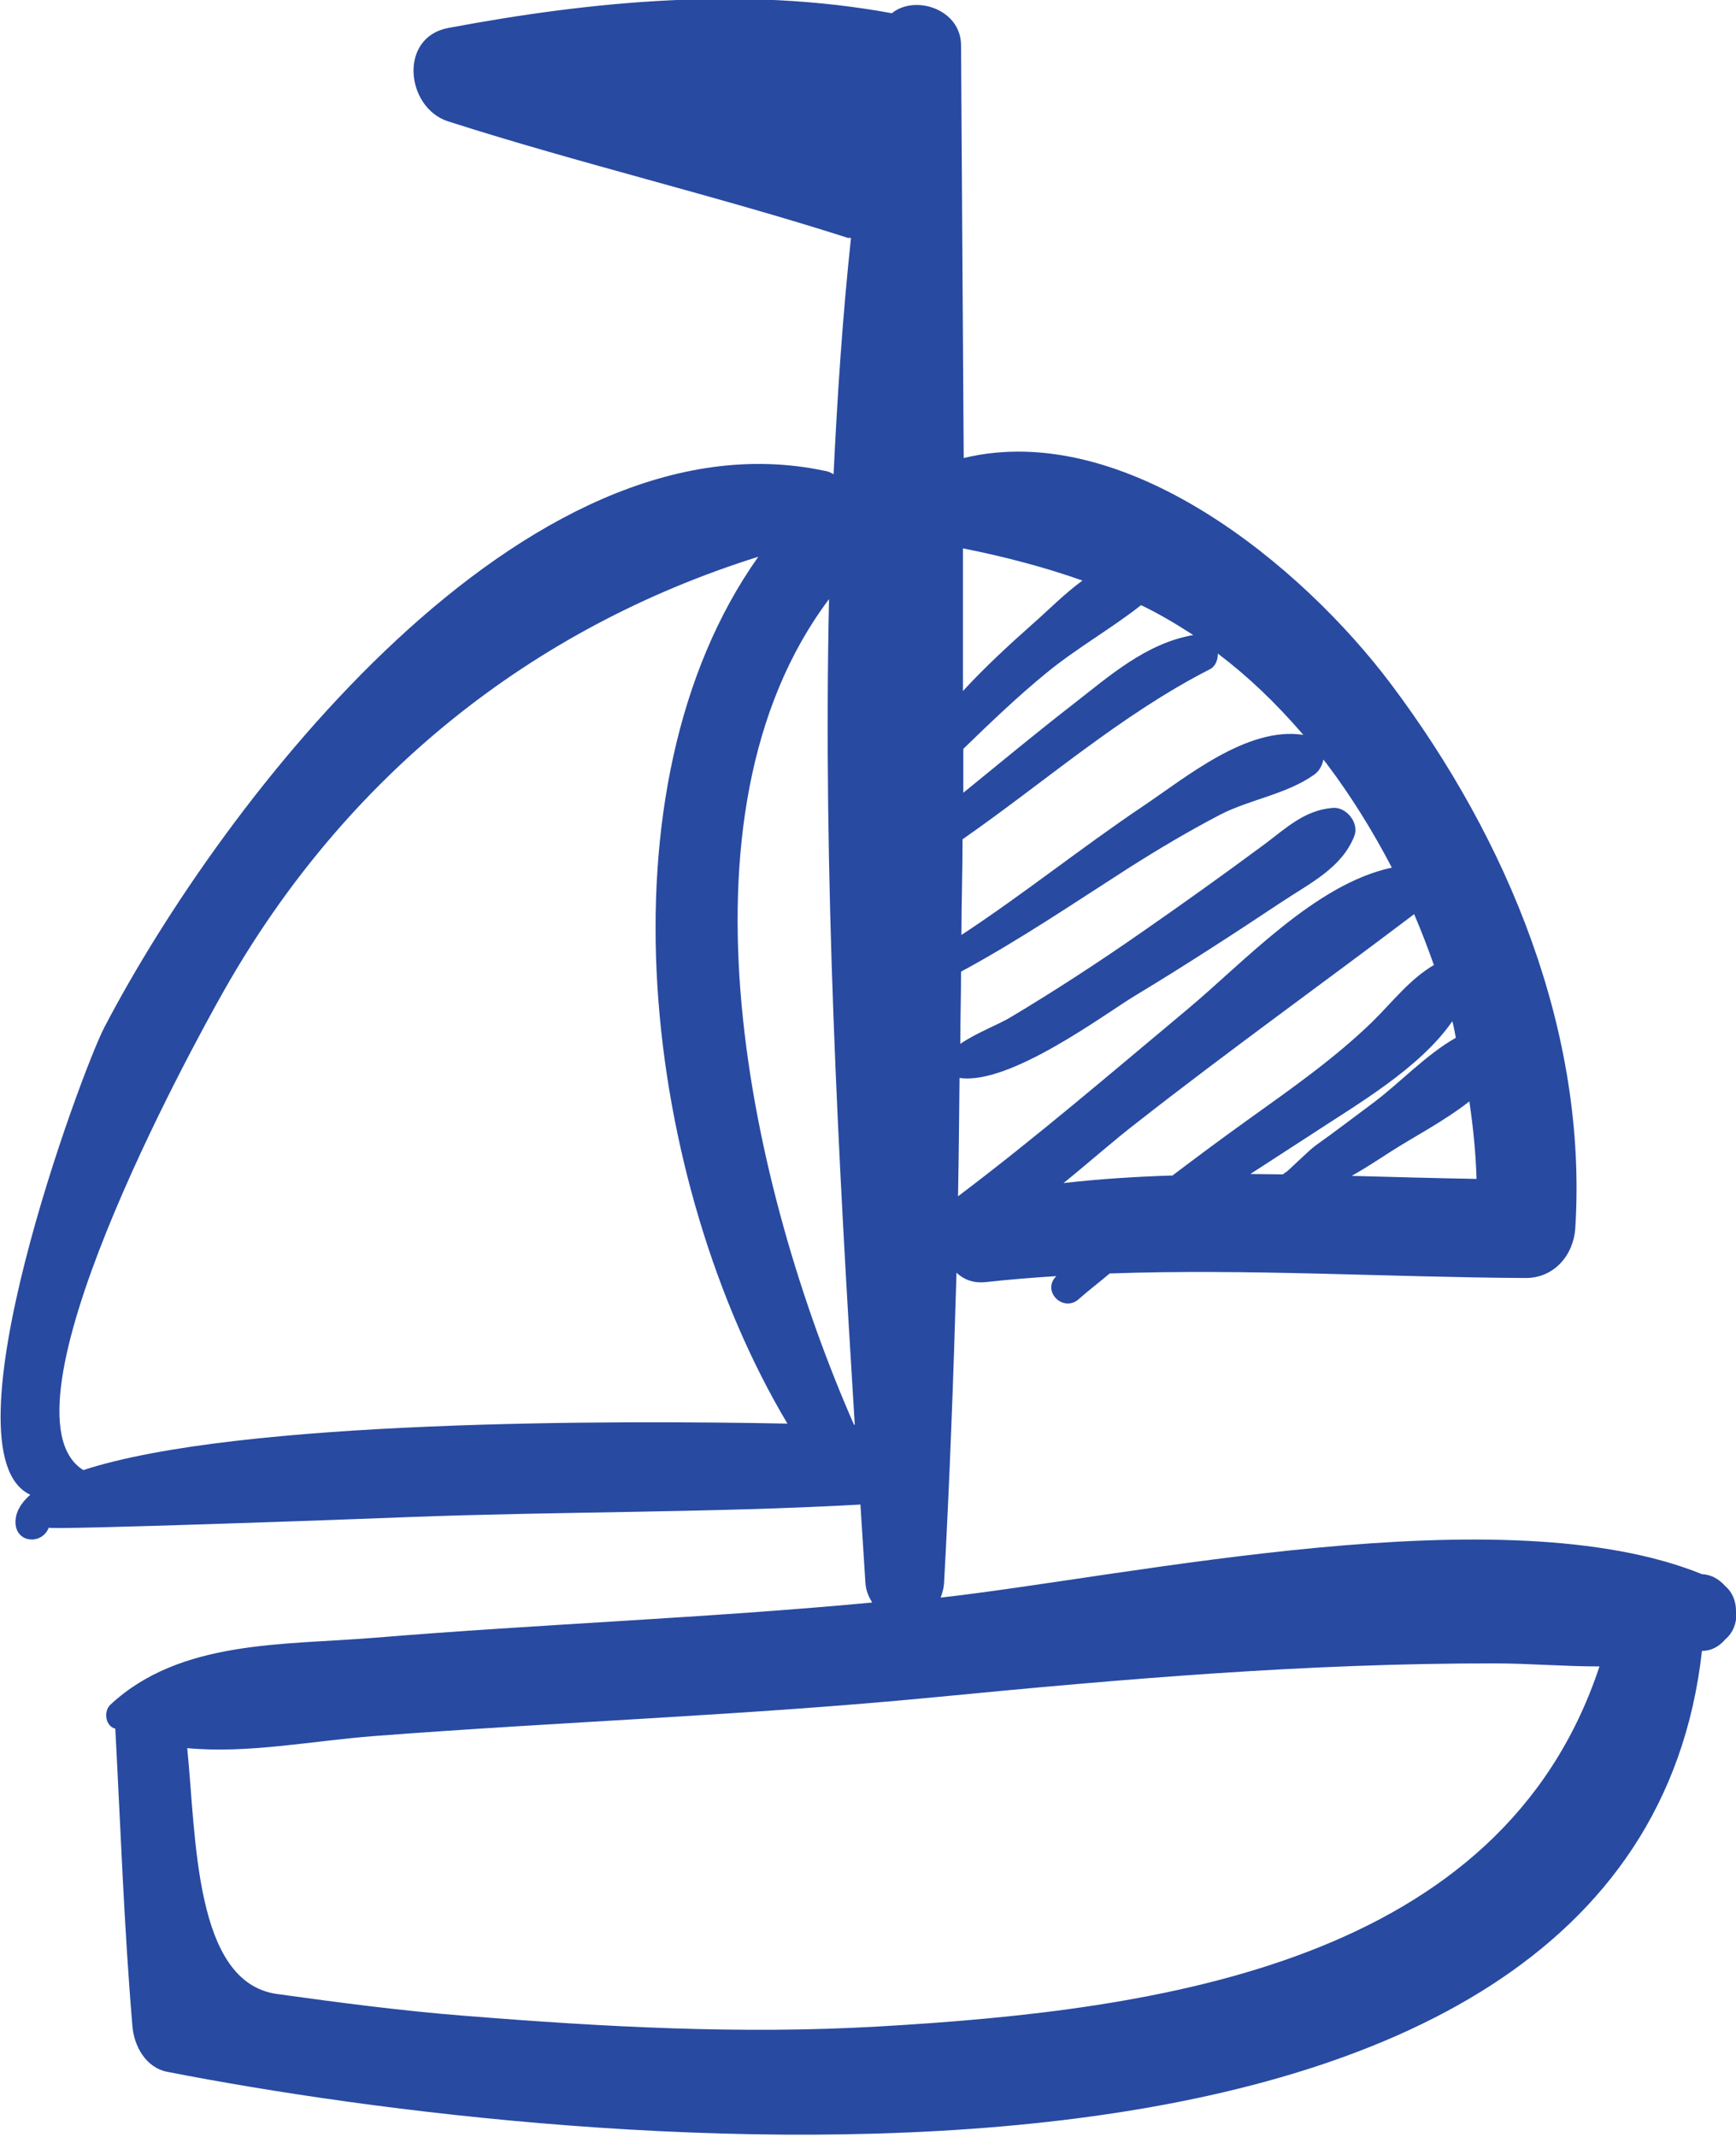 <svg width="104" height="128" viewBox="0 0 104 128" fill="none" xmlns="http://www.w3.org/2000/svg">
<g clip-path="url(#clip0_4013_386)">
<path d="M104 96.487C104 95.921 103.796 95.377 103.343 94.992C102.981 94.584 102.505 94.312 101.961 94.29C90.066 89.464 67.838 94.403 56.351 95.694C56.441 95.445 56.532 95.173 56.555 94.856C56.894 88.694 57.121 82.464 57.302 76.234C57.733 76.641 58.299 76.868 59.024 76.8C60.452 76.641 61.856 76.528 63.284 76.438C63.284 76.438 63.284 76.438 63.261 76.46C62.4 77.344 63.692 78.635 64.621 77.82C65.233 77.276 65.867 76.8 66.479 76.279C74.772 75.984 83.11 76.505 91.403 76.551C93.102 76.551 94.257 75.192 94.371 73.583C95.118 61.803 90.315 50.271 83.336 40.983C78.012 33.892 67.408 25.102 57.733 27.435C57.687 19.166 57.62 10.92 57.574 2.719C57.574 0.544 54.81 -0.34 53.428 0.793C44.704 -0.816 35.528 0.045 26.85 1.676C23.859 2.243 24.312 6.457 26.85 7.272C34.78 9.81 42.869 11.713 50.799 14.25C50.867 14.25 50.913 14.25 50.981 14.25C50.482 18.917 50.165 23.652 49.938 28.409C49.78 28.319 49.621 28.228 49.417 28.205C31.45 24.377 13.368 47.915 6.254 61.531C4.894 64.136 -3.58 87.04 1.813 89.532C1.224 90.053 0.907 90.62 0.929 91.231C0.975 92.432 2.515 92.545 2.923 91.503C2.855 91.662 21.865 90.982 24.539 90.869C33.534 90.529 42.575 90.62 51.547 90.121C51.638 91.662 51.751 93.225 51.842 94.765C51.864 95.264 52.046 95.649 52.249 95.989C42.348 96.918 32.401 97.28 22.477 98.096C16.971 98.549 10.808 98.209 6.616 102.106C6.231 102.468 6.277 103.261 6.798 103.51C6.843 103.51 6.866 103.533 6.911 103.555C6.911 103.578 6.911 103.601 6.911 103.623C7.228 109.536 7.432 115.427 7.931 121.34C8.021 122.54 8.724 123.854 10.038 124.103C34.418 128.861 97.86 135.476 101.961 98.888C102.528 98.888 103.003 98.617 103.366 98.186C103.819 97.801 104.023 97.257 104.023 96.691C104.023 96.646 104.023 96.578 104.023 96.532C104.023 96.487 104.023 96.419 104.023 96.374L104 96.487ZM80.98 70.434C81.818 69.958 82.611 69.437 83.382 68.939C84.65 68.123 86.531 67.149 88.026 65.971C88.253 67.511 88.412 69.075 88.457 70.615C85.987 70.57 83.495 70.502 81.002 70.434H80.98ZM87.211 62.165C85.444 63.162 83.812 64.906 82.294 66.039C81.138 66.9 79.983 67.783 78.805 68.622C78.397 68.916 77.105 70.207 77.015 70.23C76.947 70.23 76.924 70.321 76.856 70.343C76.199 70.343 75.565 70.321 74.907 70.321C76.154 69.505 77.4 68.712 78.646 67.897C81.184 66.22 85.058 64 87.007 61.168C87.097 61.485 87.143 61.825 87.211 62.142V62.165ZM85.919 57.793C84.447 58.654 83.45 59.99 82.203 61.214C79.938 63.411 77.309 65.246 74.749 67.081C73.231 68.168 71.735 69.279 70.24 70.411C68.065 70.479 65.89 70.615 63.715 70.864C65.255 69.618 66.705 68.327 68.087 67.262C73.548 62.981 79.213 58.925 84.718 54.757C85.149 55.754 85.534 56.773 85.897 57.793H85.919ZM57.71 32.85C60.316 33.371 62.672 34.005 64.847 34.775C63.76 35.568 62.763 36.588 61.856 37.381C60.452 38.627 59.002 39.963 57.687 41.391C57.687 38.536 57.687 35.704 57.687 32.85H57.71ZM57.71 44.857C59.319 43.294 60.95 41.73 62.695 40.303C64.485 38.831 66.547 37.675 68.359 36.248C69.447 36.769 70.466 37.381 71.486 38.038C68.654 38.536 66.501 40.462 64.258 42.206C62.038 43.928 59.885 45.718 57.71 47.485C57.71 46.624 57.71 45.74 57.71 44.879V44.857ZM57.665 50.271C62.582 46.85 67.136 42.818 72.46 40.099C72.823 39.918 72.959 39.533 72.959 39.148C74.726 40.484 76.403 42.07 78.08 44.018C74.704 43.497 71.033 46.578 68.427 48.323C64.757 50.792 61.29 53.579 57.597 56.003C57.597 54.1 57.665 52.197 57.665 50.294V50.271ZM57.483 64.566C60.497 65.019 66.207 60.715 68.019 59.628C70.988 57.838 73.911 55.935 76.811 54.009C78.442 52.922 80.391 51.993 81.138 50.067C81.433 49.297 80.663 48.323 79.847 48.391C78.17 48.527 77.083 49.569 75.791 50.543C73.344 52.355 70.874 54.123 68.359 55.867C65.822 57.634 63.216 59.333 60.565 60.919C59.772 61.395 58.48 61.87 57.529 62.528C57.529 61.078 57.574 59.628 57.574 58.2C61.018 56.343 64.258 54.145 67.544 52.038C69.356 50.883 71.192 49.795 73.095 48.799C74.907 47.87 77.083 47.575 78.737 46.397C79.054 46.171 79.213 45.831 79.281 45.491C79.349 45.604 79.439 45.672 79.507 45.785C80.957 47.711 82.249 49.795 83.382 51.97C78.805 52.944 74.545 57.611 71.124 60.466C66.592 64.249 62.106 68.101 57.393 71.657C57.438 69.301 57.461 66.945 57.483 64.589V64.566ZM4.962 88.037C-0.43 84.571 11.307 63.048 13.459 59.265C20.732 46.465 31.857 37.607 45.429 33.348C35.596 47.213 38.564 70.842 47.174 85.273C36.91 85.069 14.252 85.024 4.985 88.059L4.962 88.037ZM51.162 85.341C44.999 71.317 39.878 48.912 49.666 35.885C49.304 52.423 50.21 69.233 51.207 85.341H51.162ZM52.612 121.385C44.387 121.861 36.117 121.407 27.915 120.75C24.131 120.456 20.347 119.958 16.586 119.436C11.624 118.734 11.76 110.057 11.216 104.711C14.864 105.051 18.625 104.28 22.432 103.986C33.647 103.125 44.908 102.74 56.101 101.652C67.317 100.565 78.352 99.614 89.612 99.636C91.561 99.636 93.691 99.817 95.821 99.817C89.952 117.556 69.606 120.411 52.612 121.385Z" fill="#284AA1"/>
</g>
<defs>
<clipPath id="clip0_4013_386">
<rect width="104" height="128" fill="white"/>
</clipPath>
</defs>
</svg>
